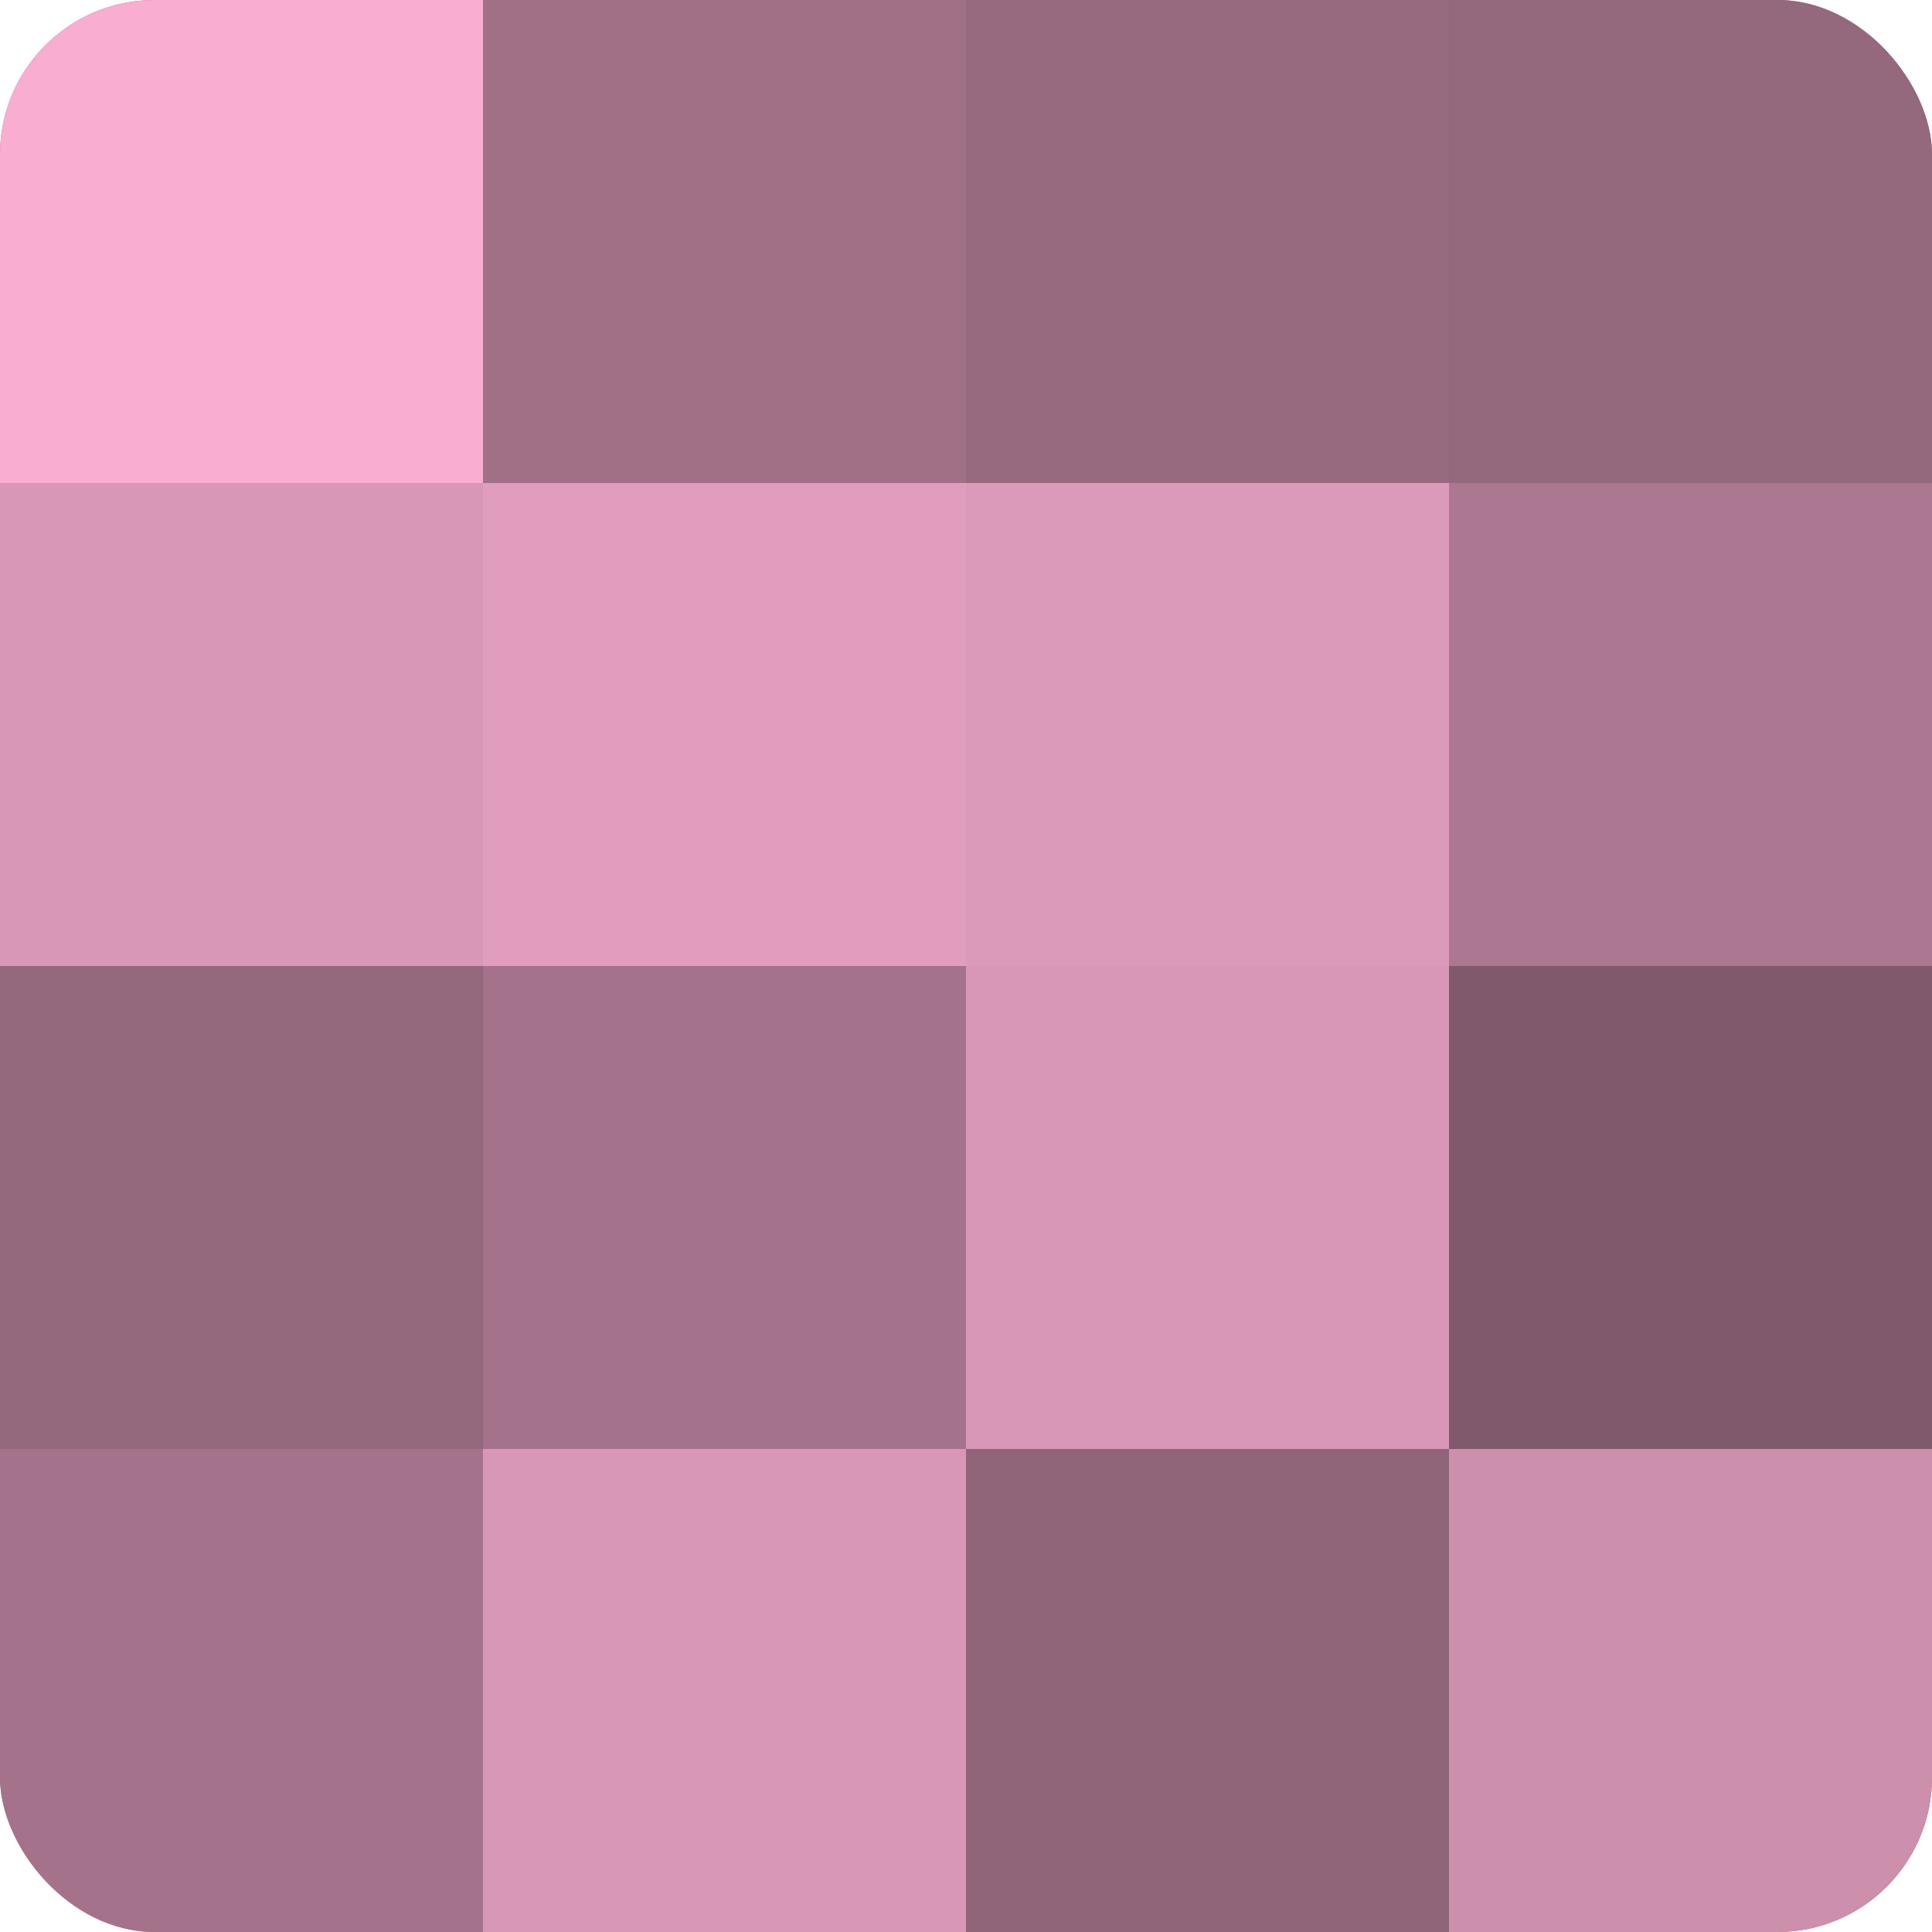 <?xml version="1.0" encoding="UTF-8"?>
<svg xmlns="http://www.w3.org/2000/svg" width="60" height="60" viewBox="0 0 100 100" preserveAspectRatio="xMidYMid meet"><defs><clipPath id="c" width="100" height="100"><rect width="100" height="100" rx="8" ry="8"/></clipPath></defs><g clip-path="url(#c)"><rect width="100" height="100" fill="#a07087"/><rect width="25" height="25" fill="#f8add1"/><rect y="25" width="25" height="25" fill="#d897b6"/><rect y="50" width="25" height="25" fill="#94687d"/><rect y="75" width="25" height="25" fill="#a4738b"/><rect x="25" width="25" height="25" fill="#a07087"/><rect x="25" y="25" width="25" height="25" fill="#e09dbd"/><rect x="25" y="50" width="25" height="25" fill="#a4738b"/><rect x="25" y="75" width="25" height="25" fill="#d897b6"/><rect x="50" width="25" height="25" fill="#986a80"/><rect x="50" y="25" width="25" height="25" fill="#dc9aba"/><rect x="50" y="50" width="25" height="25" fill="#d897b6"/><rect x="50" y="75" width="25" height="25" fill="#90657a"/><rect x="75" width="25" height="25" fill="#94687d"/><rect x="75" y="25" width="25" height="25" fill="#ac7891"/><rect x="75" y="50" width="25" height="25" fill="#805a6c"/><rect x="75" y="75" width="25" height="25" fill="#cc8fac"/></g></svg>
